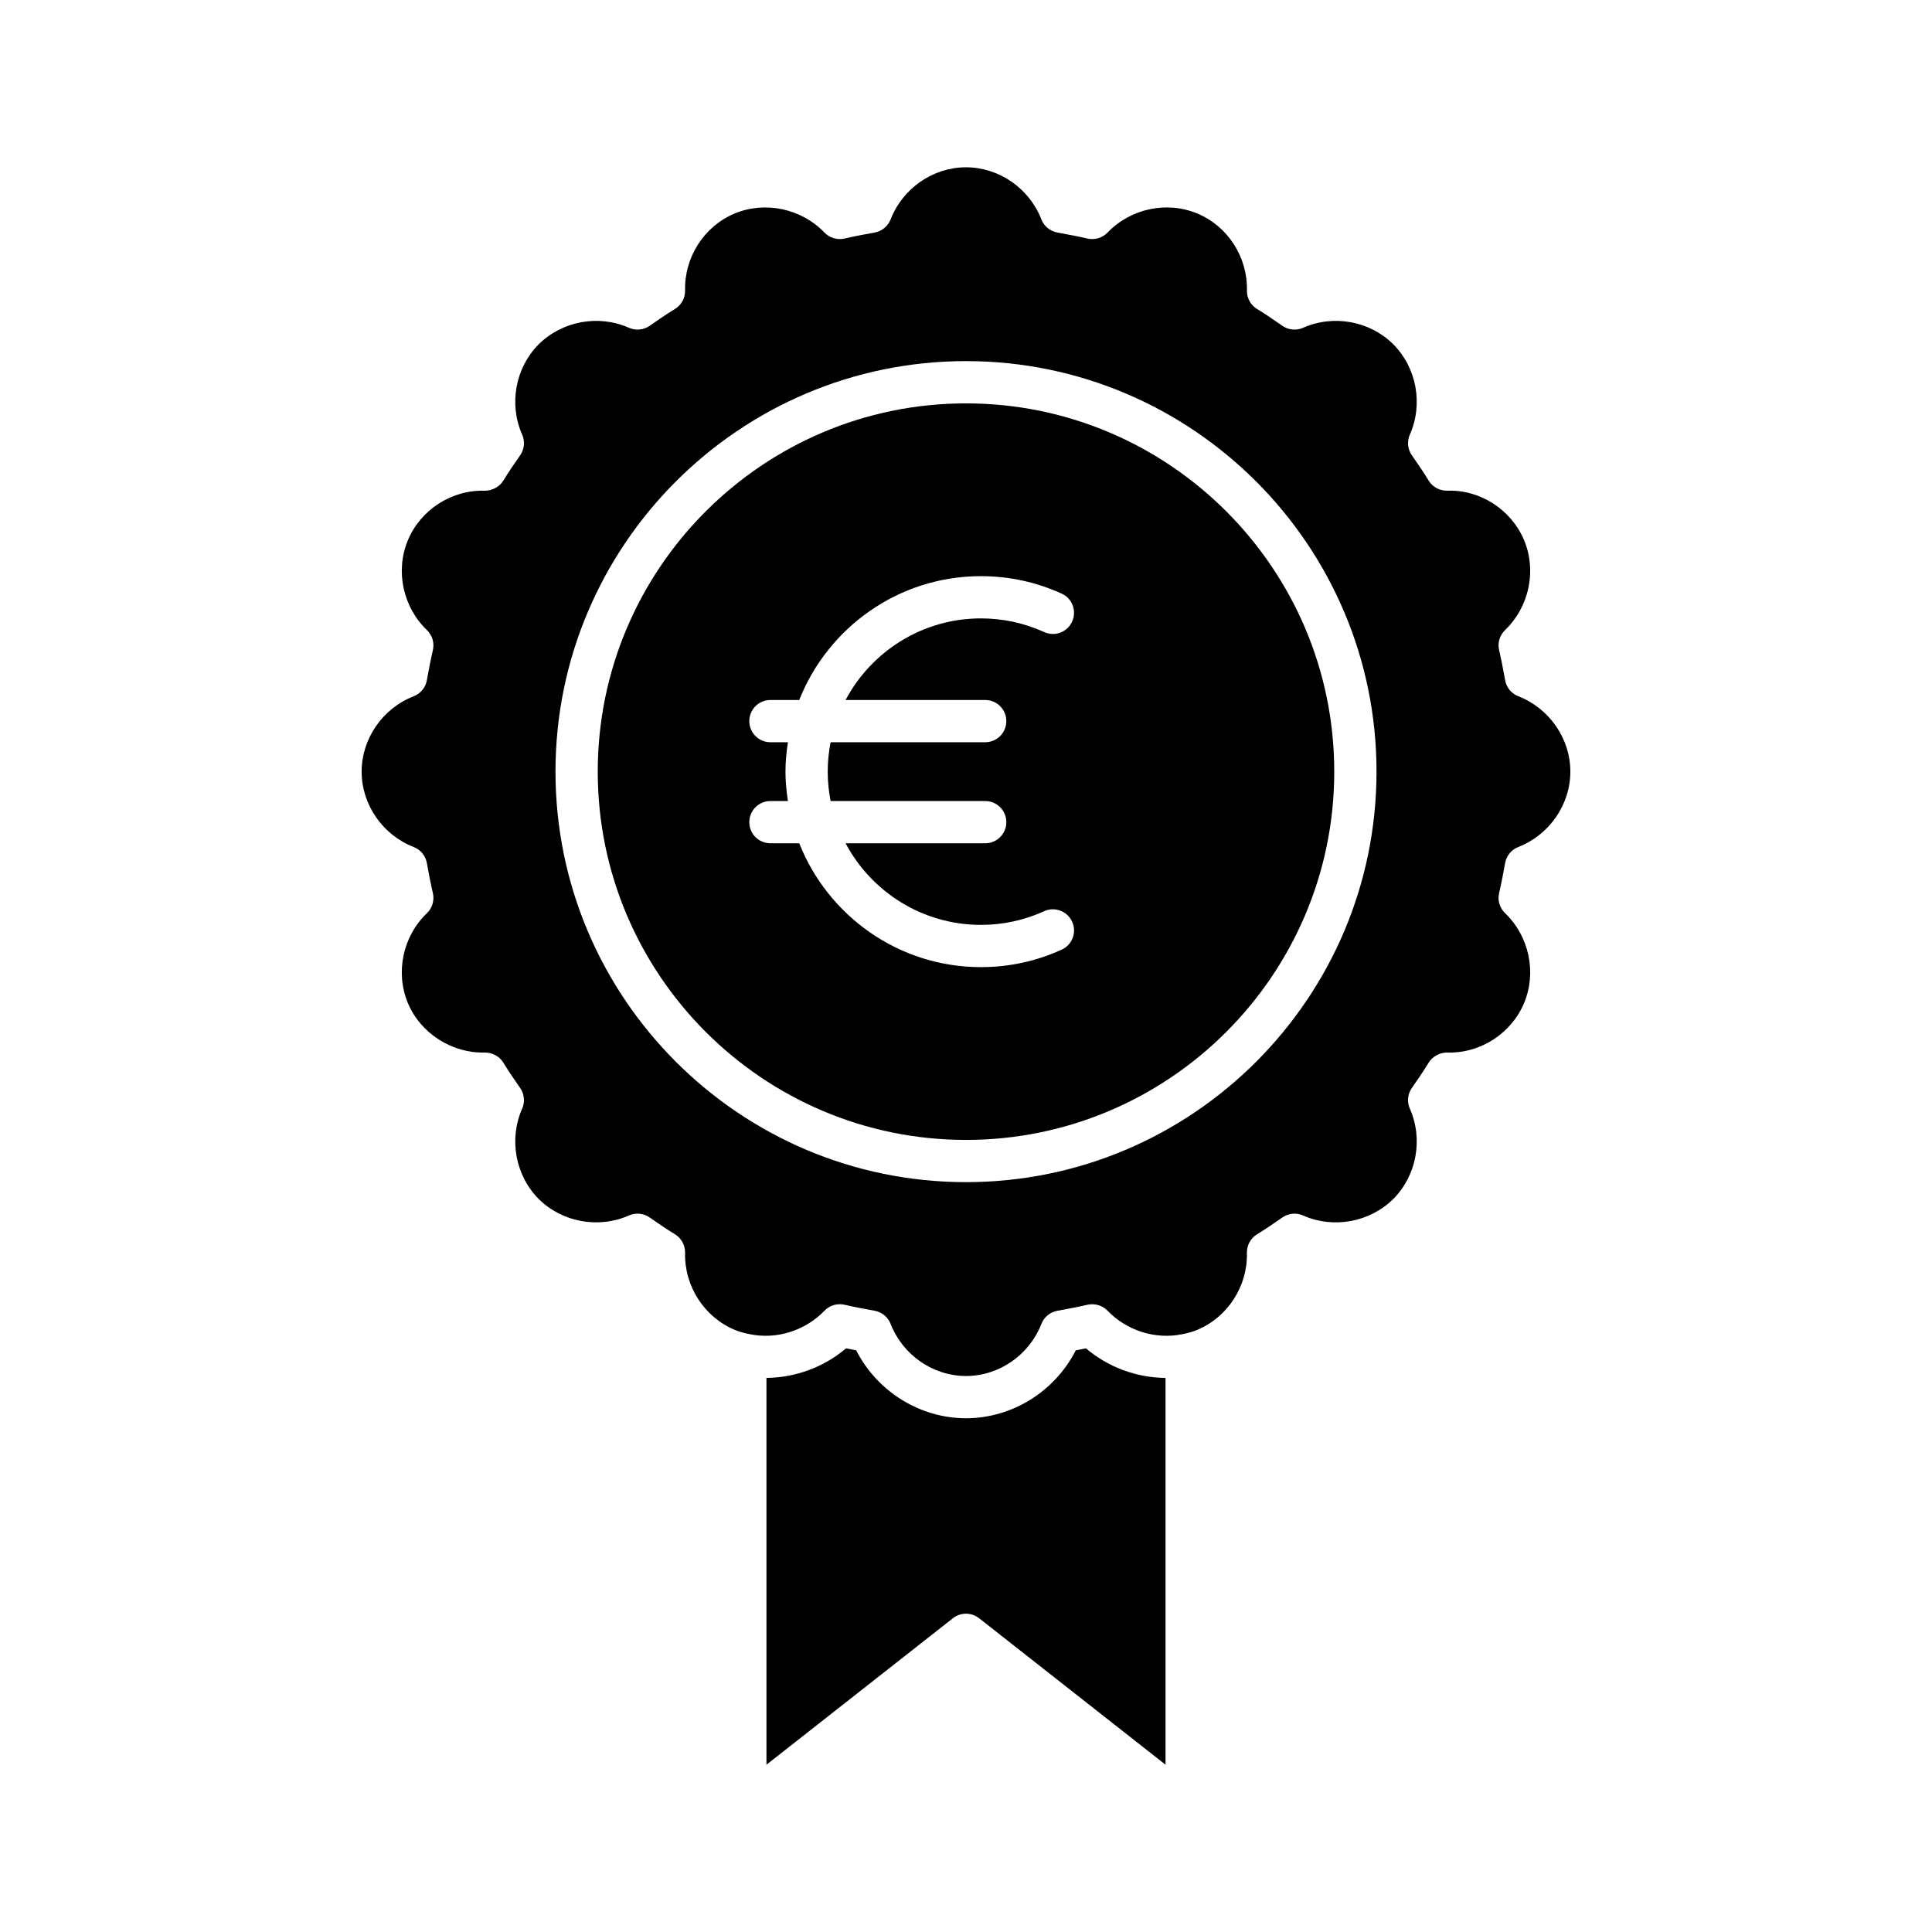 <?xml version="1.0" encoding="UTF-8"?>
<!-- Uploaded to: ICON Repo, www.iconrepo.com, Generator: ICON Repo Mixer Tools -->
<svg fill="#000000" width="800px" height="800px" version="1.1" viewBox="144 144 512 512" xmlns="http://www.w3.org/2000/svg">
 <g>
  <path d="m403.46 572.84 49.418 38.824v-102.5c-7.629-0.062-15.172-2.809-21.094-7.84-0.891 0.18-1.789 0.355-2.691 0.531-5.535 10.879-16.855 17.996-29.094 17.996s-23.562-7.117-29.094-17.996c-0.902-0.176-1.797-0.352-2.695-0.531-5.902 5.016-13.449 7.766-21.09 7.836v102.51l49.418-38.824c2.031-1.598 4.887-1.598 6.922-0.004z"/>
  <path d="m513.23 235.23c-6.223-6.172-15.844-7.938-23.922-4.356-1.777 0.781-3.856 0.59-5.457-0.523-2.191-1.523-4.383-3.051-6.695-4.449-1.723-1.035-2.75-2.914-2.707-4.922 0.207-8.852-5.086-17.051-13.16-20.406-8.105-3.363-17.664-1.312-23.785 5.066-1.371 1.426-3.406 2-5.301 1.582-2.644-0.617-5.297-1.105-8.008-1.598-1.914-0.352-3.512-1.668-4.215-3.477-3.223-8.266-11.246-13.812-19.98-13.812s-16.762 5.547-19.98 13.809c-0.707 1.809-2.301 3.125-4.215 3.477-2.711 0.492-5.363 0.98-8.008 1.598-1.898 0.422-3.93-0.152-5.301-1.582-6.129-6.379-15.707-8.406-23.797-5.066-8.062 3.356-13.355 11.555-13.148 20.406 0.043 2.008-0.984 3.887-2.707 4.922-2.312 1.398-4.504 2.926-6.695 4.449-1.602 1.113-3.68 1.305-5.457 0.523-8.074-3.582-17.699-1.809-23.953 4.391-6.172 6.215-7.934 15.844-4.363 23.922 0.793 1.781 0.598 3.856-0.52 5.457-1.527 2.199-3.051 4.391-4.457 6.707-1.039 1.719-3.035 2.691-4.922 2.699-8.84-0.27-17.047 5.078-20.402 13.16-3.352 8.098-1.312 17.656 5.066 23.781 1.426 1.371 2.023 3.391 1.574 5.312-0.617 2.644-1.109 5.293-1.598 7.996-0.352 1.914-1.664 3.512-3.477 4.215-8.254 3.219-13.805 11.25-13.805 19.98s5.547 16.766 13.805 19.984c1.816 0.707 3.125 2.301 3.477 4.215 0.484 2.707 0.98 5.352 1.598 7.996 0.449 1.926-0.148 3.945-1.574 5.312-6.379 6.117-8.418 15.68-5.066 23.789 3.356 8.07 11.723 13.387 20.402 13.148 1.984-0.012 3.883 0.98 4.922 2.695 1.406 2.316 2.93 4.516 4.457 6.715 1.113 1.602 1.312 3.672 0.52 5.457-3.57 8.078-1.809 17.707 4.394 23.953 6.227 6.168 15.852 7.914 23.918 4.356 1.793-0.793 3.859-0.598 5.461 0.52 2.199 1.523 4.391 3.051 6.707 4.457 1.711 1.039 2.738 2.914 2.695 4.922-0.207 8.844 5.086 17.051 13.16 20.414 1.164 0.488 2.383 0.844 3.871 1.125 7.184 1.527 14.805-0.887 19.922-6.203 1.066-1.109 2.531-1.715 4.035-1.715 0.422 0 0.848 0.051 1.262 0.141 2.644 0.617 5.297 1.105 8.008 1.598 1.914 0.352 3.508 1.668 4.215 3.477 3.215 8.258 11.238 13.809 19.977 13.809 8.734 0 16.762-5.547 19.98-13.809 0.703-1.809 2.301-3.125 4.215-3.477 2.711-0.492 5.363-0.98 8.008-1.598 1.898-0.422 3.938 0.152 5.297 1.574 5.113 5.32 12.723 7.695 19.832 6.227 1.574-0.305 2.793-0.66 3.93-1.137 8.102-3.375 13.395-11.578 13.184-20.426-0.043-2.008 0.984-3.883 2.695-4.922 2.316-1.406 4.508-2.93 6.707-4.457 1.602-1.113 3.676-1.312 5.461-0.52 8.07 3.57 17.699 1.809 23.949-4.391 6.172-6.215 7.934-15.844 4.363-23.922-0.793-1.781-0.594-3.856 0.52-5.457 1.523-2.195 3.051-4.394 4.457-6.715 1.039-1.711 3.023-2.707 4.918-2.695 8.809 0.273 17.047-5.078 20.402-13.16 3.352-8.102 1.312-17.664-5.066-23.781-1.426-1.367-2.023-3.391-1.574-5.312 0.617-2.644 1.109-5.293 1.598-7.996 0.352-1.914 1.66-3.508 3.477-4.215 8.254-3.219 13.805-11.258 13.805-19.984 0-8.73-5.547-16.762-13.805-19.98-1.816-0.703-3.125-2.301-3.477-4.215-0.488-2.707-0.98-5.352-1.598-7.996-0.449-1.926 0.148-3.941 1.574-5.312 6.379-6.121 8.418-15.684 5.066-23.789-3.356-8.07-11.629-13.488-20.402-13.148-2.027 0.016-3.875-0.984-4.918-2.699-1.406-2.316-2.93-4.508-4.457-6.707-1.113-1.602-1.312-3.676-0.52-5.457 3.574-8.074 1.812-17.703-4.391-23.949zm-113.23 222.05c-59.984 0-108.79-48.805-108.79-108.79 0-59.984 48.801-108.79 108.79-108.79s108.79 48.801 108.79 108.79-48.801 108.79-108.79 108.79z"/>
  <path d="m400 250.9c-53.812 0-97.59 43.777-97.59 97.59s43.777 97.598 97.59 97.598 97.59-43.781 97.59-97.598c0-53.812-43.777-97.59-97.59-97.59zm25.352 144.77c-6.75 3.074-13.949 4.629-21.391 4.629-21.855 0-40.555-13.629-48.148-32.816h-7.641c-3.094 0-5.598-2.504-5.598-5.598s2.504-5.598 5.598-5.598h4.637c-0.387-2.551-0.652-5.141-0.652-7.797s0.266-5.242 0.652-7.789h-4.637c-3.094 0-5.598-2.504-5.598-5.598s2.504-5.598 5.598-5.598h7.637c7.594-19.188 26.293-32.816 48.148-32.816 7.434 0 14.629 1.551 21.387 4.625 2.816 1.273 4.062 4.594 2.781 7.406-1.273 2.816-4.586 4.078-7.406 2.781-5.297-2.398-10.934-3.617-16.762-3.617-15.535 0-29.043 8.773-35.867 21.621h37c3.094 0 5.598 2.504 5.598 5.598s-2.504 5.598-5.598 5.598h-40.969c-0.492 2.523-0.77 5.125-0.77 7.789 0 2.668 0.273 5.269 0.77 7.797h40.969c3.094 0 5.598 2.504 5.598 5.598s-2.504 5.598-5.598 5.598h-37c6.828 12.844 20.336 21.621 35.867 21.621 5.832 0 11.469-1.219 16.754-3.625 2.816-1.297 6.129-0.027 7.414 2.777 1.285 2.816 0.043 6.133-2.773 7.414z"/>
 </g>
</svg>